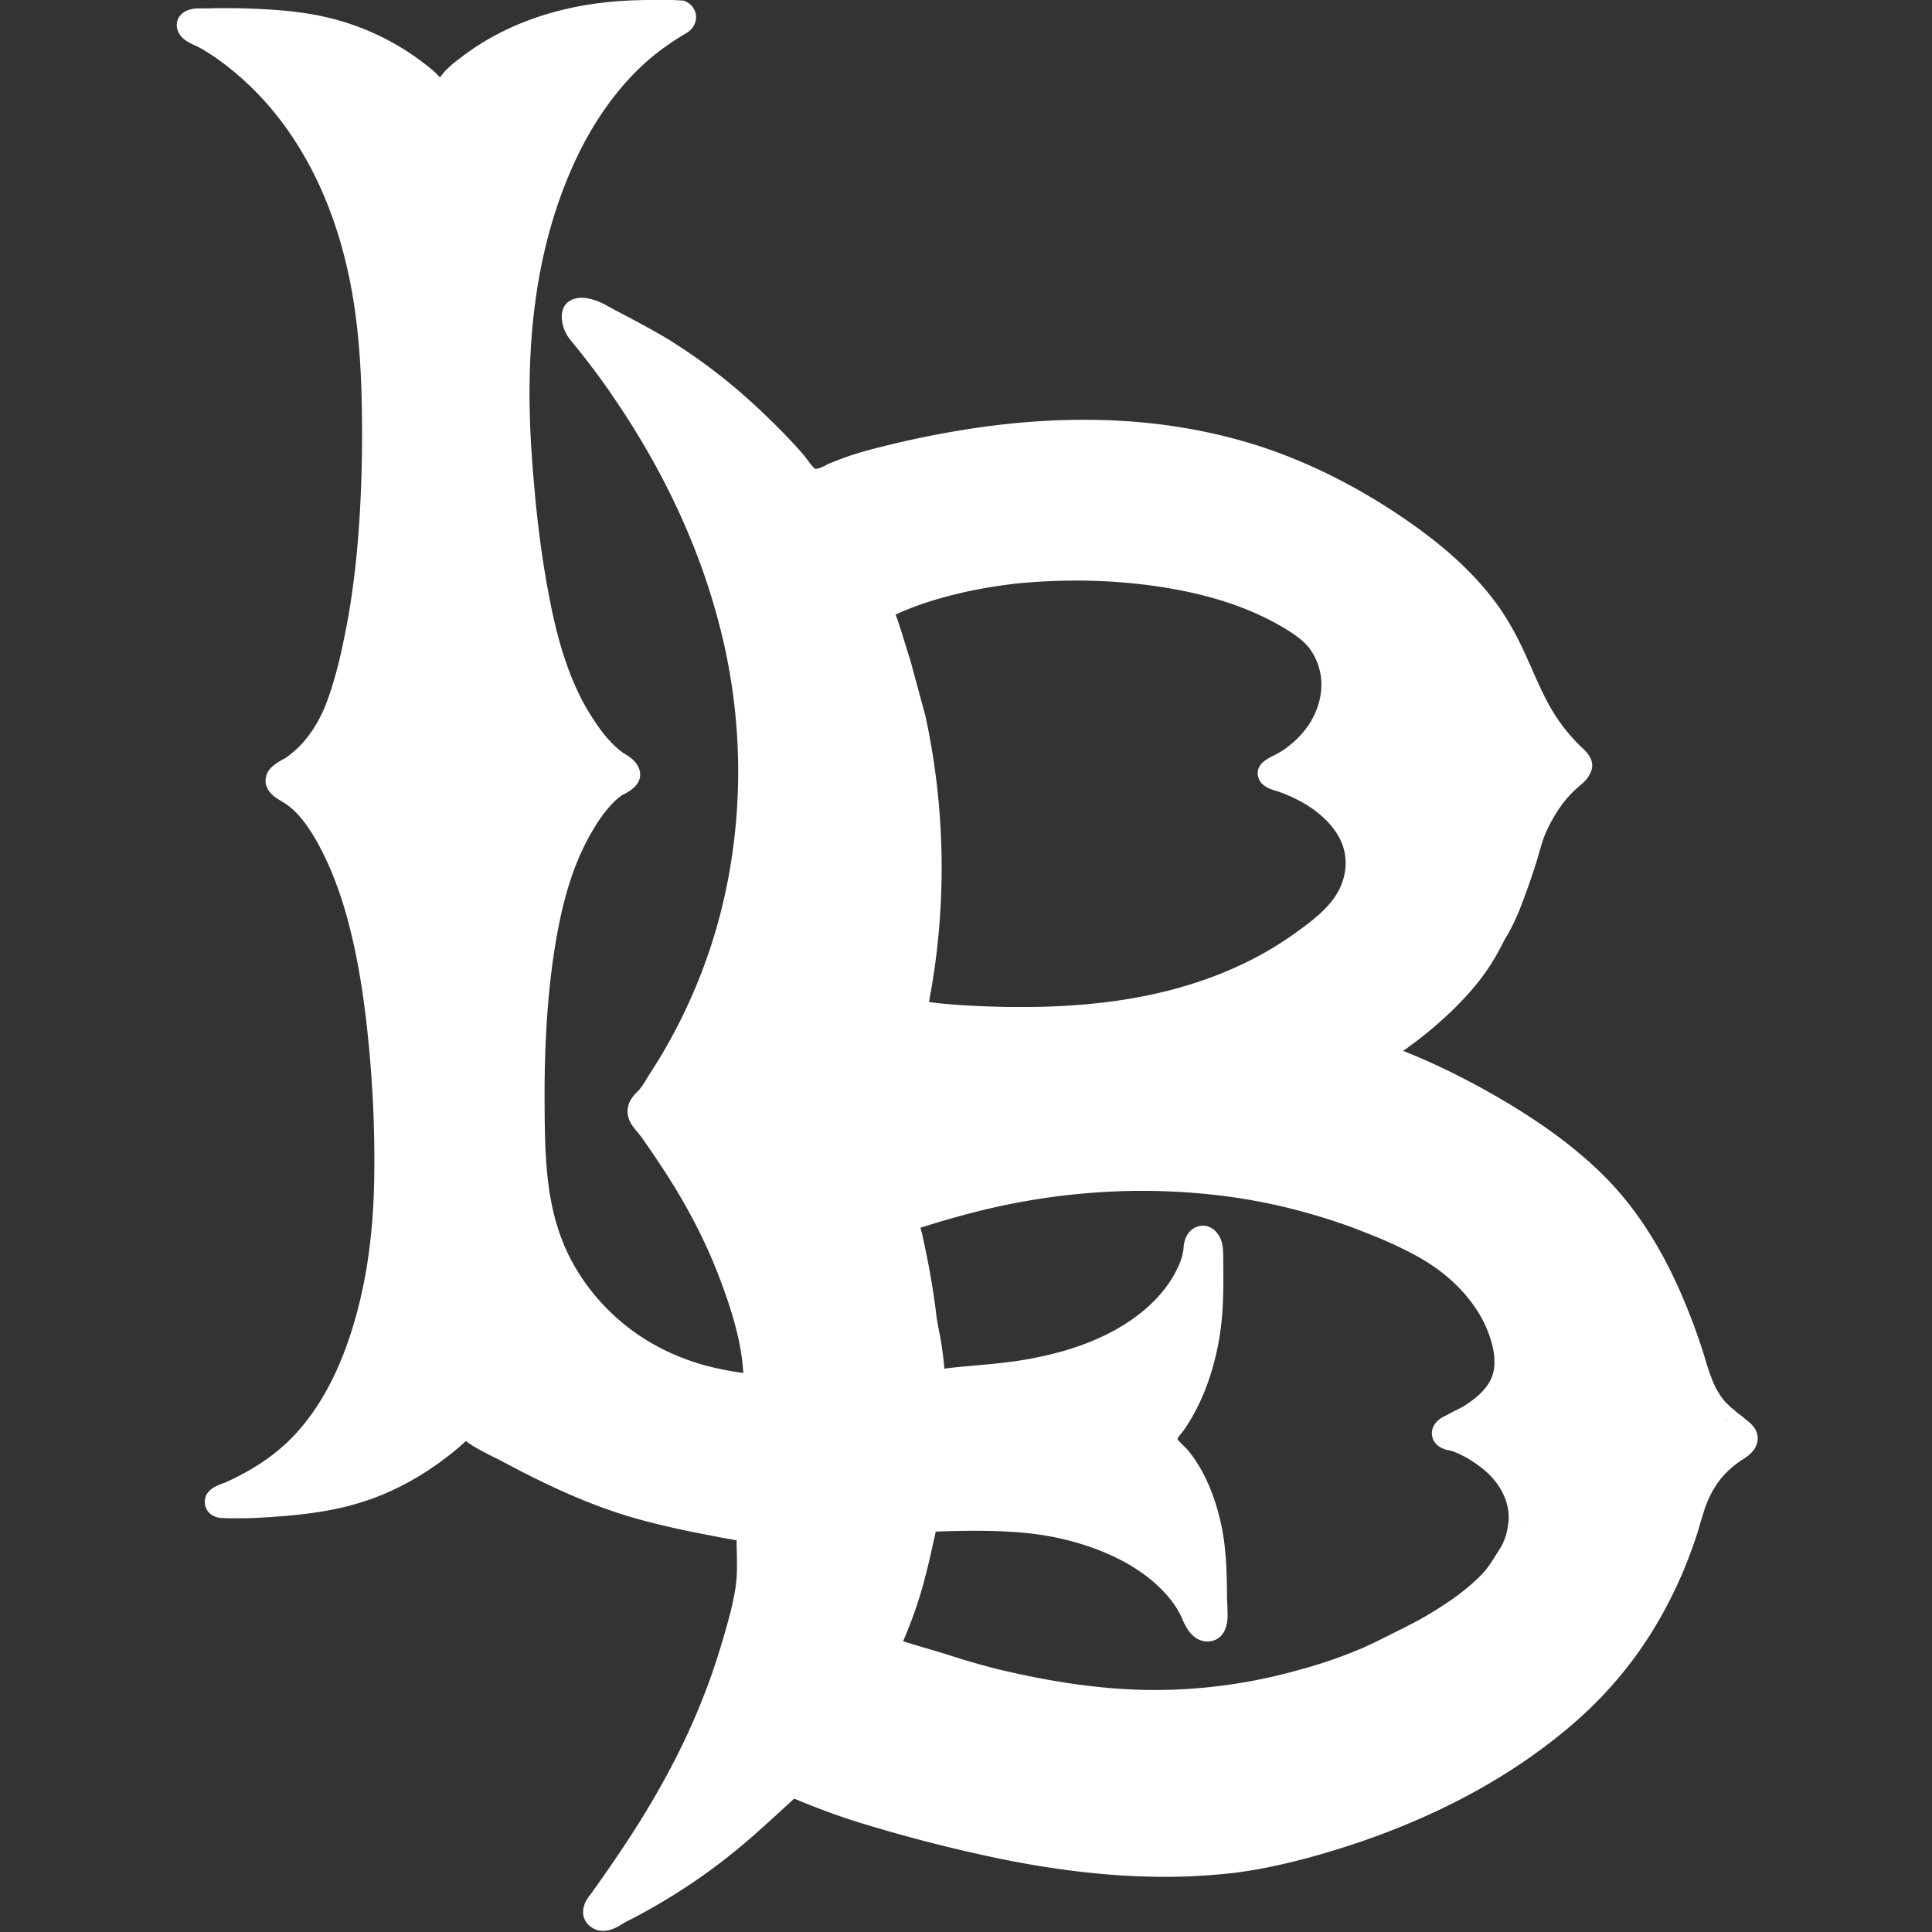<svg xmlns="http://www.w3.org/2000/svg" width="200" height="200"><rect width="100%" height="100%" fill="#333333" stroke="none"/><path fill="#FFF" d="m180.887 147.068-.09-.06c-.33-.301-.662-.542-1.023-.813-.12-.12-.24-.24-.39-.33-.12-.12-.241-.21-.331-.301-.18-.18-.391-.361-.512-.511a7.5 7.5 0 0 1-.842-1.233c-.481-.903-.812-1.925-1.143-3.008l-.03-.12a63 63 0 0 0-2.737-7.309c-2.195-4.902-4.812-8.781-7.94-11.85-2.826-2.766-6.195-5.262-10.676-7.879-3.429-1.985-6.677-3.579-9.925-4.872.27-.18.572-.391.842-.602a39 39 0 0 0 2.978-2.406c2.165-1.924 3.85-3.789 5.112-5.714.542-.812.993-1.654 1.414-2.466.15-.3.33-.602.511-.902.572-1.023 1.083-2.136 1.594-3.55a65 65 0 0 0 1.233-3.548c.15-.451.271-.872.391-1.293.21-.722.391-1.384.662-2.015.902-2.045 2.045-3.67 3.429-4.842l.09-.09c.42-.331 1.022-.843 1.263-1.685.3-1.083-.602-1.925-1.143-2.406l-.09-.09a18.7 18.7 0 0 1-2.075-2.436c-1.264-1.775-2.136-3.79-3.068-5.925l-.12-.24c-.782-1.805-1.895-4.15-3.55-6.346-2.495-3.309-5.864-6.286-10.616-9.384-4.39-2.857-8.962-5.083-13.503-6.586-5.715-1.865-11.94-2.827-18.587-2.797-4.09 0-8.39.39-12.722 1.112a100 100 0 0 0-7.699 1.594c-1.203.301-2.526.632-3.82 1.083-.571.21-1.172.421-1.804.692-.18.06-.361.15-.511.24-.361.18-.692.331-1.023.361-.15 0-.571-.541-.752-.812-.15-.18-.27-.36-.42-.541-.723-.872-1.565-1.744-2.587-2.797-1.955-1.955-3.73-3.579-5.444-4.962a58 58 0 0 0-5.955-4.241c-1.473-.902-3.007-1.714-4.481-2.496a70 70 0 0 1-2.075-1.113c-.421-.24-1.504-.752-2.527-.752-.3 0-.601.06-.872.15-.42.15-1.413.692-1.112 2.406.15.873.54 1.444.932 1.925 1.534 1.865 3.007 3.79 4.36 5.805 5.685 8.3 9.565 17.022 11.52 25.895 2.045 9.323 1.834 19.067-.602 28.15a56 56 0 0 1-5.534 13.353c-.571 1.023-1.203 1.985-1.925 3.128l-.12.21c-.21.362-.451.692-.662.963l-.18.18c-.33.331-.842.843-.992 1.625-.241 1.172.54 2.045.812 2.375.3.361.631.752.962 1.264a97 97 0 0 1 2.105 3.127c2.286 3.52 4.15 7.128 5.534 10.737 1.143 3.008 2.316 6.466 2.526 10.015-1.834-.27-3.729-.631-5.564-1.293a22.7 22.7 0 0 1-5.924-3.098c-3.309-2.436-5.925-5.804-7.309-9.473-1.714-4.451-1.744-9.354-1.774-14.076-.03-5.774.27-10.857.962-15.458.842-5.654 2.136-9.684 4.15-12.993.662-1.112 1.294-1.924 1.956-2.616a6.6 6.6 0 0 1 .992-.842.23.23 0 0 1 .15-.06c.512-.271 2.076-1.083 1.594-2.587-.27-.812-.962-1.263-1.443-1.564-.06-.06-.15-.09-.21-.12a9 9 0 0 1-1.174-1.023c-.691-.691-1.323-1.534-1.985-2.556-2.646-4.03-3.82-8.932-4.54-12.722-.873-4.541-1.445-9.413-1.836-15.368-.661-10.918.542-20 3.76-27.82 1.774-4.36 4.12-8.03 6.947-10.917 1.504-1.534 3.248-2.887 5.354-4.12.691-.391 1.082-1.143.992-1.865C71.955.872 71.474.3 70.752.06 70.21.03 69.729 0 69.368 0h-1.894c-1.083 0-2.045.03-3.008.09-5.263.331-9.955 1.684-13.925 3.97a27 27 0 0 0-2.947 1.985c-.571.421-.992.782-1.383 1.173-.211.21-.391.451-.542.632-.03.06-.06.09-.12.15-.12-.09-.21-.21-.3-.3a7 7 0 0 0-.482-.452 27 27 0 0 0-3.038-2.195 26.3 26.3 0 0 0-7.007-3.038c-2.226-.601-4.632-.932-7.79-1.083a73 73 0 0 0-3.518-.09h-.452c-.45 0-.902 0-1.353.03h-.992c-.361 0-.843.03-1.294.24-.601.271-.992.783-1.022 1.384-.03.692.33 1.324 1.052 1.775.301.18.602.33.873.45.21.091.42.211.601.302a22.6 22.6 0 0 1 2.767 1.894c7.79 6.106 11.068 14.948 12.451 21.324.872 3.97 1.323 8.42 1.414 14.015.09 5.383-.09 10.586-.572 15.458-.27 2.647-.631 5.203-1.113 7.61-.39 2.014-.962 4.63-1.864 7.127-.752 2.075-1.805 3.73-3.068 4.963-.42.39-.812.721-1.203.992-.12.09-.24.15-.421.24-.36.211-.812.482-1.203.873a1.92 1.92 0 0 0-.511 1.534c.15 1.052 1.173 1.624 1.654 1.894l.03.03c1.233.692 2.316 1.925 3.429 3.82 1.052 1.805 1.954 3.88 2.706 6.165 1.624 4.993 2.346 10.286 2.767 14.346.542 5.294.752 10.527.632 15.52-.15 5.443-.872 10.195-2.196 14.525-1.503 4.963-3.699 8.873-6.466 11.64-1.474 1.473-3.308 2.766-5.383 3.819-.451.24-.963.481-1.444.692l-.09.03c-.662.24-1.654.601-1.895 1.534-.12.48-.03.992.3 1.413.512.632 1.264.662 1.535.662h.06c.33.03.662.03.992.03.662 0 1.354 0 2.136-.03 2.346-.12 5.112-.3 7.85-.812 2.586-.481 5.052-1.293 7.338-2.466 2.225-1.113 4.33-2.557 6.315-4.271.12-.12.271-.24.391-.36l.06-.061c.12.09.241.18.331.24.782.542 1.594.933 2.406 1.354.331.15.662.33.963.481 4.06 2.166 8.962 4.602 14.376 6.075 2.646.722 5.293 1.263 7.549 1.685.601.12 1.203.24 1.804.33l.27.06c.121.03.241.03.332.06v.211c0 .602.03 1.203.03 1.805v.15c.03 1.323-.06 2.406-.271 3.459-.21 1.112-.511 2.315-.902 3.669-.722 2.526-1.474 4.842-2.346 7.007-1.684 4.301-3.88 8.572-6.707 13.083-1.173 1.865-2.526 3.88-4.27 6.346-.12.18-.241.33-.361.511-.18.27-.391.512-.572.782-.541.782-.541 1.444-.451 1.865.12.511.451.962.932 1.233.331.21.722.3 1.113.3.812 0 1.504-.42 1.985-.721.09-.06.21-.12.3-.18a62.3 62.3 0 0 0 12.813-8.572c1.022-.872 1.985-1.774 2.827-2.526l1.835-1.685c2.045.843 4.21 1.685 6.526 2.407a160 160 0 0 0 15.248 3.91c5.744 1.142 10.917 1.714 15.88 1.774 2.767.03 5.473-.12 8-.421 2.406-.301 4.962-.842 7.85-1.624 10.676-2.948 19.699-7.49 26.796-13.504 3.55-3.008 6.527-6.496 8.842-10.376a45.4 45.4 0 0 0 3.038-6.045 57 57 0 0 0 1.173-3.158c.15-.451.3-.932.421-1.384.18-.601.36-1.203.541-1.744.632-1.744 1.564-3.128 2.767-4.12.27-.24.602-.481.933-.722l.15-.09c.481-.301 1.263-.812 1.504-1.684.36-1.264-.632-2.046-.993-2.346m-60.571-86.286c5.203.812 9.413 2.256 12.932 4.421.722.451 1.594 1.053 2.226 1.805a6.3 6.3 0 0 1 1.173 2.526c.39 1.774-.03 3.73-1.113 5.413a9.3 9.3 0 0 1-2.015 2.196q-.541.45-1.173.812c-.12.06-.27.15-.391.21-.391.18-.842.421-1.233.752-.421.391-.632.933-.481 1.474.24 1.023 1.293 1.323 2.045 1.534l.09.03c1.083.39 2.105.872 3.007 1.443 1.234.782 2.858 2.136 3.58 4.03.6 1.625.39 3.55-.602 5.143-.993 1.594-2.526 2.767-4.421 4.12a35 35 0 0 1-6.135 3.49c-4.09 1.834-8.782 3.067-13.955 3.639-2.436.27-4.963.42-7.73.42h-1.864c-2.587-.06-5.324-.15-8.09-.51a74.3 74.3 0 0 0-.361-29.595l-1.564-5.774c-.12-.361-.241-.752-.361-1.143-.361-1.173-.722-2.406-1.173-3.609.24-.09.45-.18.691-.3.271-.121.542-.211.813-.332a36 36 0 0 1 3.488-1.142c2.376-.662 4.872-1.113 7.399-1.414 5.082-.511 10.255-.421 15.218.361m-29.203 2.556s-.03-.09-.03-.03zm28.752 111.61h-.271c-4.692 0-9.654-.632-15.188-1.895-1.895-.421-3.91-.993-6.165-1.715-.933-.3-1.865-.571-2.797-.842a70 70 0 0 1-1.955-.601 45 45 0 0 0 2.105-5.955c.36-1.354.692-2.707.902-3.73.03-.18.09-.36.12-.54.09-.362.181-.723.241-1.114q2.03-.09 4.06-.09c3.85 0 6.767.27 9.414.932 3.188.782 7.639 2.437 10.556 5.835a9.4 9.4 0 0 1 1.444 2.226l.06.15c.33.722.962 2.196 2.466 2.316h.18c.331 0 1.986-.12 2.046-2.617 0-.45-.03-.872-.03-1.263-.03-.27-.03-.541-.03-.812-.03-2.406-.06-5.143-.692-7.79-.662-2.857-1.745-5.293-3.248-7.187-.18-.241-.421-.451-.632-.662-.18-.18-.481-.481-.571-.632.09-.18.27-.42.45-.631.121-.15.241-.3.332-.451q.586-.857 1.082-1.805c1.173-2.195 1.985-4.722 2.467-7.458.45-2.647.45-5.264.42-7.91v-.361c0-.481 0-1.053-.12-1.624-.21-.933-.962-1.865-2.015-1.835-.511 0-1.022.24-1.383.662-.511.601-.572 1.323-.602 1.744 0 .09 0 .15-.03.21a5.4 5.4 0 0 1-.42 1.414c-1.324 3.098-4.272 5.805-8.332 7.61-1.924.871-4.06 1.533-6.496 2.014-2.135.451-4.3.632-6.556.842l-1.023.09c-.631.06-1.263.121-1.895.211v-.03c-.06-.752-.15-1.443-.24-2.075-.09-.662-.21-1.293-.331-1.895-.12-.661-.24-1.263-.3-1.895a75 75 0 0 0-.602-3.94c-.24-1.383-.542-2.766-.782-3.91-.03-.15-.06-.3-.12-.45-.03-.12-.06-.271-.09-.391.03 0 .03 0 .06-.03 2.315-.722 4.811-1.444 7.308-2.015a70.2 70.2 0 0 1 15.158-1.775h.39c5.053 0 9.985.542 14.677 1.654a63 63 0 0 1 7.188 2.166c1.895.722 4.361 1.684 6.677 2.977 3.639 2.015 6.256 4.902 7.398 8.09.782 2.226.752 3.91-.15 5.203-.451.662-1.143 1.324-2.105 1.955-.421.301-.903.542-1.414.782-.33.18-.661.361-1.022.542-.301.15-.963.541-1.173 1.293-.12.42-.06.842.15 1.233.391.662 1.083.842 1.384.932l.18.03c.24.06.481.12.662.21 1.052.422 2.105 1.084 3.067 1.896 1.685 1.443 2.587 3.398 2.436 5.233 0 .06 0 .12-.03.18-.09.993-.39 1.925-.872 2.677l-.18.27c-.542.903-1.083 1.775-1.745 2.437-1.383 1.413-3.127 2.706-5.503 4.12-1.053.631-2.196 1.203-3.279 1.744-.33.15-.631.331-.962.481-.842.422-1.624.812-2.436 1.173a50 50 0 0 1-6.917 2.376 55 55 0 0 1-14.376 2.015m37.864-17.143c.12-1.083-.06.57 0 0m20.903-10.767c-.331-.331.571.45 0 0"/></svg>